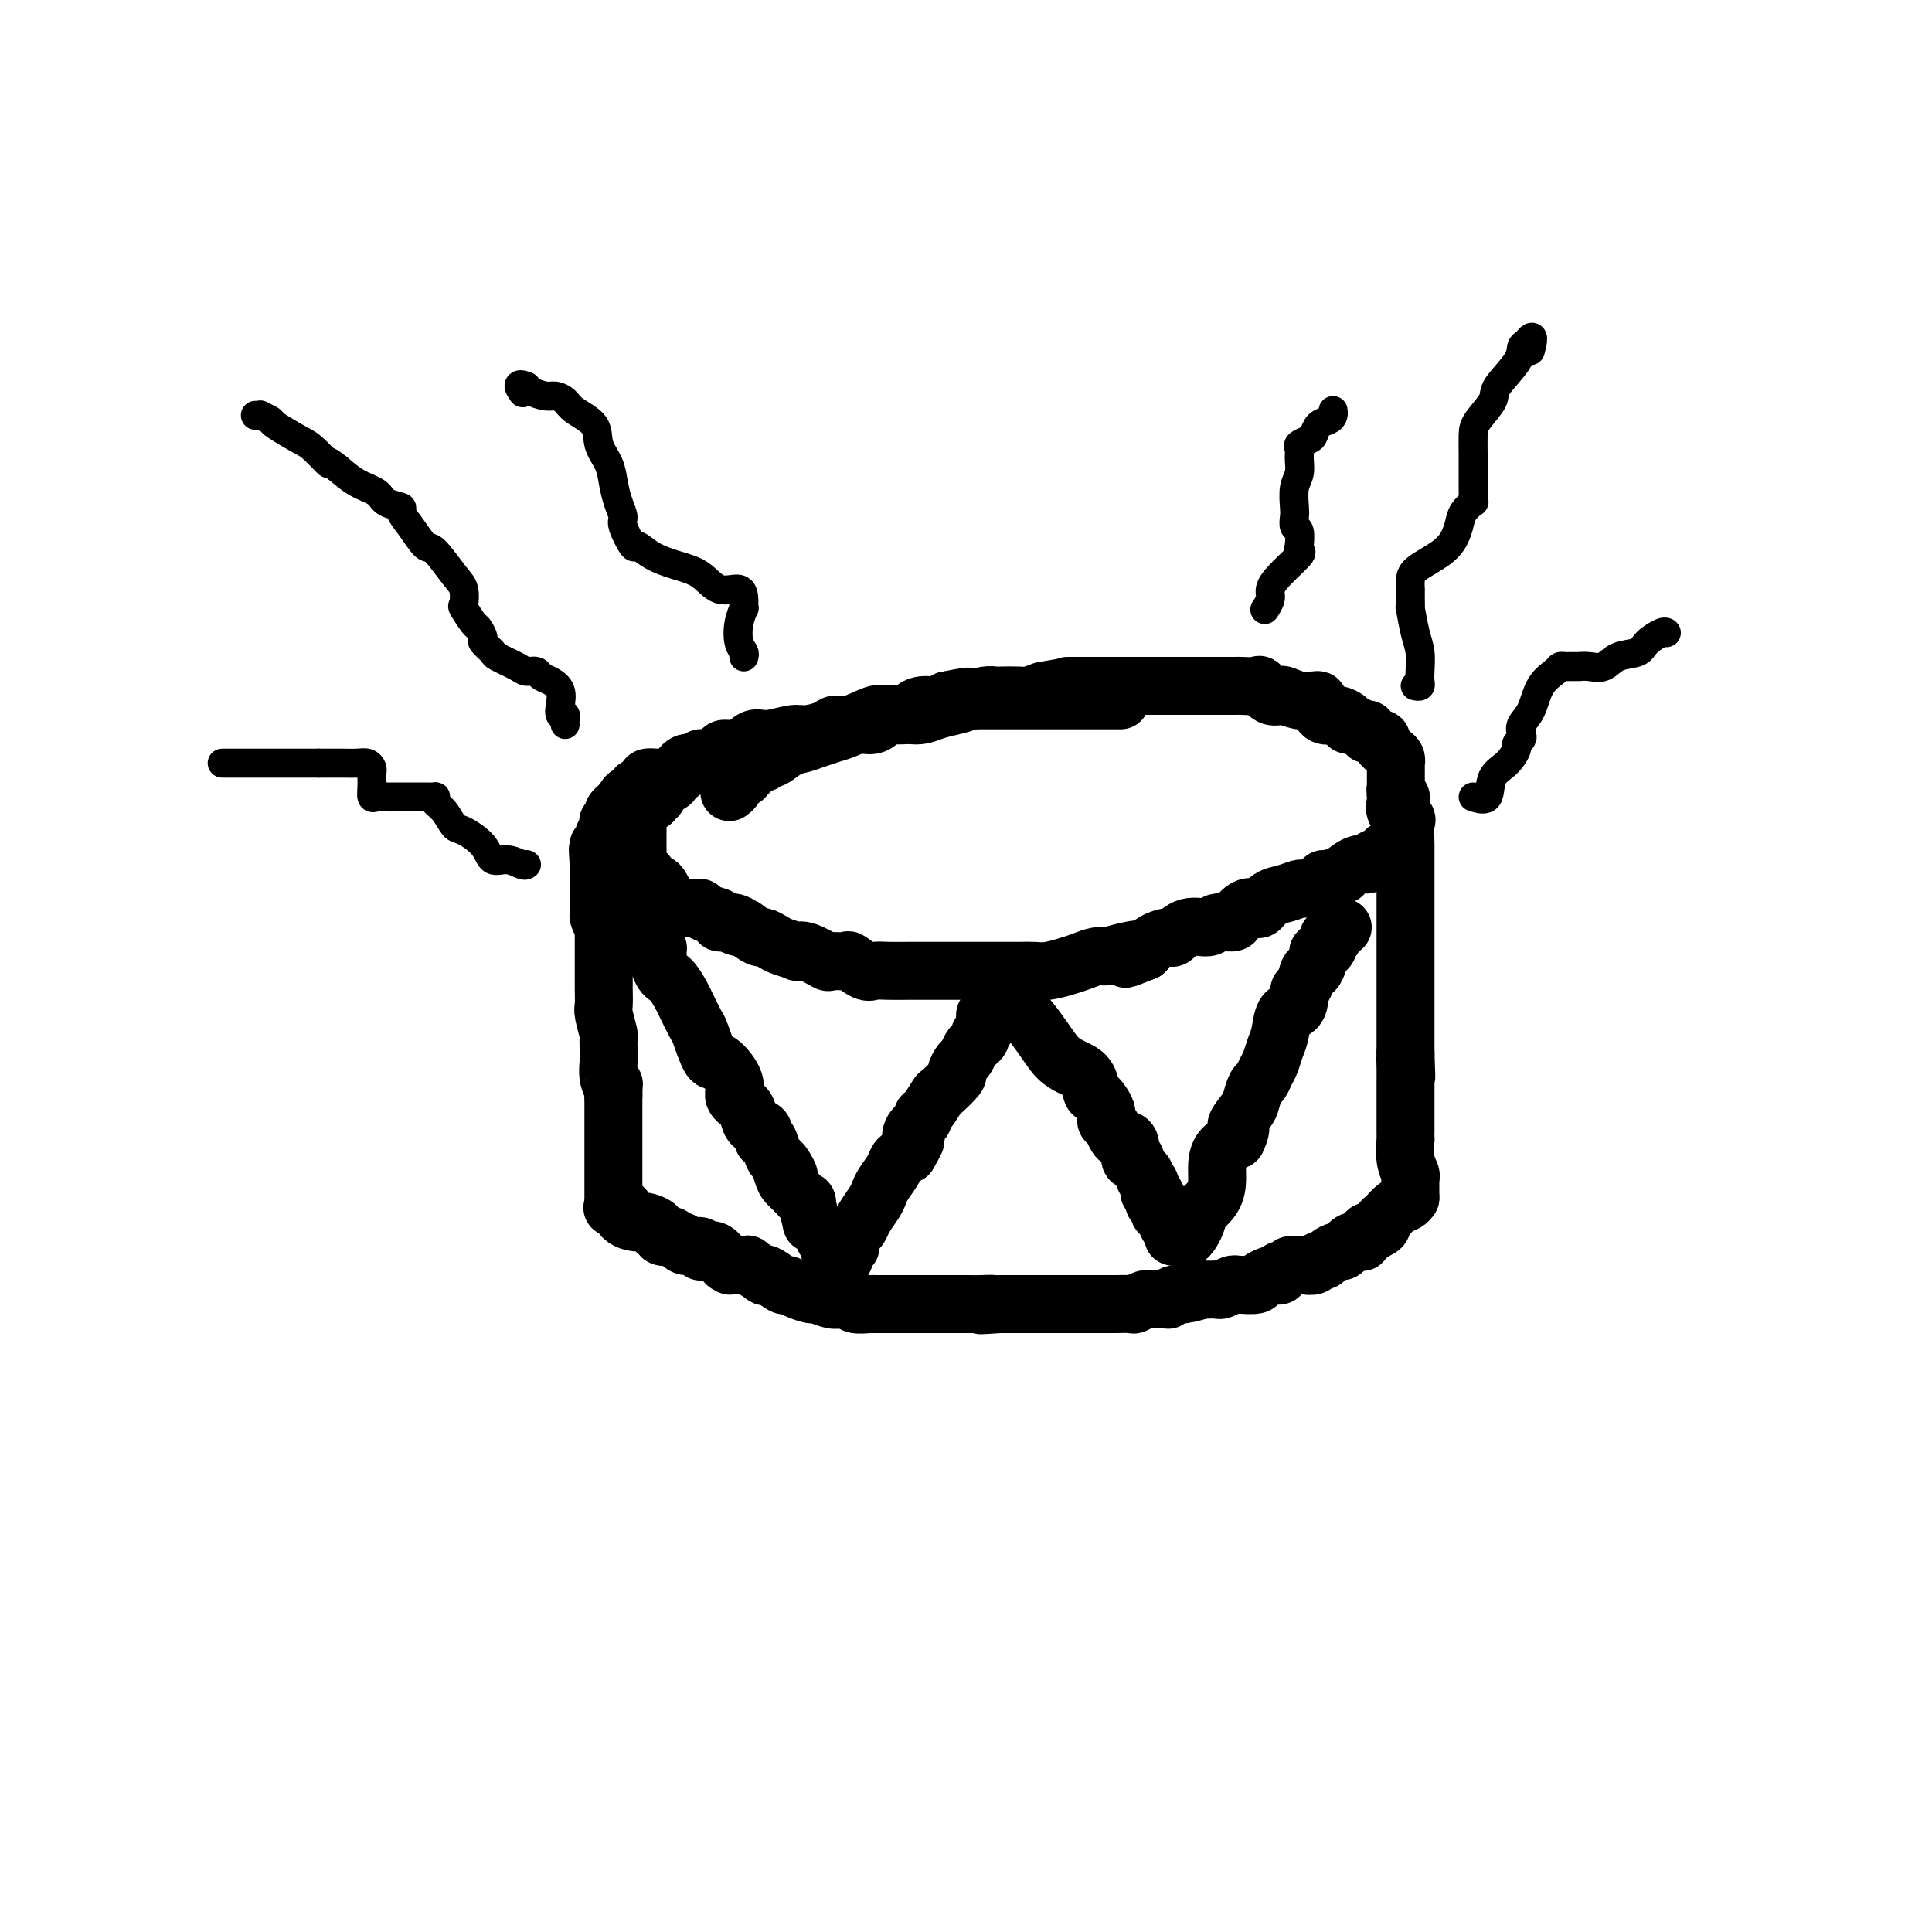 <svg viewBox='0 0 400 400' version='1.1' xmlns='http://www.w3.org/2000/svg' xmlns:xlink='http://www.w3.org/1999/xlink'><g fill='none' stroke='#000000' stroke-width='12' stroke-linecap='round' stroke-linejoin='round'><path d='M151,164c0.445,-0.339 0.889,-0.679 1,-1c0.111,-0.321 -0.112,-0.624 0,-1c0.112,-0.376 0.559,-0.827 1,-1c0.441,-0.173 0.878,-0.070 1,0c0.122,0.070 -0.069,0.105 0,0c0.069,-0.105 0.398,-0.352 1,-1c0.602,-0.648 1.477,-1.697 2,-2c0.523,-0.303 0.696,0.140 1,0c0.304,-0.140 0.741,-0.863 1,-1c0.259,-0.137 0.340,0.313 1,0c0.660,-0.313 1.897,-1.390 3,-2c1.103,-0.610 2.070,-0.755 3,-1c0.930,-0.245 1.824,-0.592 3,-1c1.176,-0.408 2.636,-0.878 3,-1c0.364,-0.122 -0.368,0.103 0,0c0.368,-0.103 1.834,-0.536 3,-1c1.166,-0.464 2.031,-0.961 3,-1c0.969,-0.039 2.043,0.379 3,0c0.957,-0.379 1.796,-1.555 3,-2c1.204,-0.445 2.773,-0.161 4,0c1.227,0.161 2.114,0.197 3,0c0.886,-0.197 1.772,-0.627 3,-1c1.228,-0.373 2.798,-0.688 4,-1c1.202,-0.312 2.034,-0.620 3,-1c0.966,-0.380 2.064,-0.833 3,-1c0.936,-0.167 1.709,-0.047 2,0c0.291,0.047 0.099,0.023 1,0c0.901,-0.023 2.897,-0.045 4,0c1.103,0.045 1.315,0.156 2,0c0.685,-0.156 1.842,-0.578 3,-1'/><path d='M216,143c6.078,-1.000 5.272,-1.000 5,-1c-0.272,-0.000 -0.011,-0.000 1,0c1.011,0.000 2.771,0.000 4,0c1.229,-0.000 1.927,-0.000 3,0c1.073,0.000 2.521,0.000 4,0c1.479,-0.000 2.988,-0.000 4,0c1.012,0.000 1.526,0.000 2,0c0.474,-0.000 0.909,-0.000 2,0c1.091,0.000 2.839,0.000 4,0c1.161,-0.000 1.734,-0.000 2,0c0.266,0.000 0.226,0.001 1,0c0.774,-0.001 2.364,-0.002 4,0c1.636,0.002 3.320,0.008 4,0c0.680,-0.008 0.357,-0.030 1,0c0.643,0.030 2.251,0.112 3,0c0.749,-0.112 0.640,-0.419 1,0c0.360,0.419 1.189,1.562 2,2c0.811,0.438 1.605,0.169 2,0c0.395,-0.169 0.393,-0.240 1,0c0.607,0.240 1.825,0.790 3,1c1.175,0.210 2.309,0.081 3,0c0.691,-0.081 0.941,-0.112 1,0c0.059,0.112 -0.074,0.369 0,1c0.074,0.631 0.353,1.636 1,2c0.647,0.364 1.661,0.087 2,0c0.339,-0.087 0.002,0.015 0,0c-0.002,-0.015 0.329,-0.148 1,0c0.671,0.148 1.681,0.578 2,1c0.319,0.422 -0.052,0.835 0,1c0.052,0.165 0.526,0.083 1,0'/><path d='M280,150c3.787,1.399 3.253,0.896 3,1c-0.253,0.104 -0.227,0.815 0,1c0.227,0.185 0.653,-0.157 1,0c0.347,0.157 0.614,0.812 1,1c0.386,0.188 0.891,-0.090 1,0c0.109,0.090 -0.177,0.549 0,1c0.177,0.451 0.818,0.896 1,1c0.182,0.104 -0.095,-0.131 0,0c0.095,0.131 0.561,0.630 1,1c0.439,0.370 0.850,0.611 1,1c0.150,0.389 0.040,0.927 0,1c-0.040,0.073 -0.011,-0.317 0,0c0.011,0.317 0.003,1.342 0,2c-0.003,0.658 -0.002,0.950 0,1c0.002,0.050 0.004,-0.142 0,0c-0.004,0.142 -0.015,0.616 0,1c0.015,0.384 0.057,0.676 0,1c-0.057,0.324 -0.211,0.678 0,1c0.211,0.322 0.789,0.611 1,1c0.211,0.389 0.057,0.878 0,1c-0.057,0.122 -0.015,-0.121 0,0c0.015,0.121 0.004,0.607 0,1c-0.004,0.393 -0.001,0.693 0,1c0.001,0.307 0.000,0.621 0,1c-0.000,0.379 -0.000,0.823 0,1c0.000,0.177 0.000,0.089 0,0'/><path d='M290,170c0.160,2.184 0.059,1.145 0,1c-0.059,-0.145 -0.075,0.605 0,1c0.075,0.395 0.243,0.435 0,1c-0.243,0.565 -0.895,1.657 -1,2c-0.105,0.343 0.337,-0.061 0,0c-0.337,0.061 -1.454,0.589 -2,1c-0.546,0.411 -0.523,0.706 -1,1c-0.477,0.294 -1.456,0.585 -2,1c-0.544,0.415 -0.654,0.952 -1,1c-0.346,0.048 -0.930,-0.394 -2,0c-1.070,0.394 -2.627,1.625 -3,2c-0.373,0.375 0.439,-0.106 0,0c-0.439,0.106 -2.129,0.798 -3,1c-0.871,0.202 -0.922,-0.086 -1,0c-0.078,0.086 -0.184,0.547 -1,1c-0.816,0.453 -2.341,0.899 -3,1c-0.659,0.101 -0.452,-0.144 -1,0c-0.548,0.144 -1.851,0.678 -3,1c-1.149,0.322 -2.143,0.432 -3,1c-0.857,0.568 -1.575,1.592 -2,2c-0.425,0.408 -0.555,0.199 -1,0c-0.445,-0.199 -1.206,-0.389 -2,0c-0.794,0.389 -1.622,1.356 -2,2c-0.378,0.644 -0.305,0.965 -1,1c-0.695,0.035 -2.159,-0.216 -3,0c-0.841,0.216 -1.058,0.897 -2,1c-0.942,0.103 -2.609,-0.373 -4,0c-1.391,0.373 -2.507,1.595 -3,2c-0.493,0.405 -0.364,-0.006 -1,0c-0.636,0.006 -2.039,0.430 -3,1c-0.961,0.570 -1.481,1.285 -2,2'/><path d='M237,197c-7.375,2.957 -2.311,0.848 -1,0c1.311,-0.848 -1.131,-0.435 -3,0c-1.869,0.435 -3.165,0.891 -4,1c-0.835,0.109 -1.210,-0.128 -2,0c-0.790,0.128 -1.995,0.623 -3,1c-1.005,0.377 -1.808,0.637 -3,1c-1.192,0.363 -2.771,0.829 -4,1c-1.229,0.171 -2.106,0.046 -3,0c-0.894,-0.046 -1.803,-0.012 -3,0c-1.197,0.012 -2.680,0.003 -4,0c-1.320,-0.003 -2.477,-0.001 -4,0c-1.523,0.001 -3.414,0.000 -5,0c-1.586,-0.000 -2.868,0.000 -4,0c-1.132,-0.000 -2.113,-0.001 -3,0c-0.887,0.001 -1.678,0.002 -2,0c-0.322,-0.002 -0.174,-0.008 -1,0c-0.826,0.008 -2.625,0.030 -4,0c-1.375,-0.030 -2.327,-0.114 -3,0c-0.673,0.114 -1.067,0.425 -2,0c-0.933,-0.425 -2.407,-1.585 -3,-2c-0.593,-0.415 -0.307,-0.083 -1,0c-0.693,0.083 -2.365,-0.082 -3,0c-0.635,0.082 -0.232,0.411 -1,0c-0.768,-0.411 -2.705,-1.563 -4,-2c-1.295,-0.437 -1.948,-0.160 -2,0c-0.052,0.160 0.496,0.202 0,0c-0.496,-0.202 -2.036,-0.648 -3,-1c-0.964,-0.352 -1.351,-0.610 -2,-1c-0.649,-0.390 -1.559,-0.913 -2,-1c-0.441,-0.087 -0.412,0.261 -1,0c-0.588,-0.261 -1.794,-1.130 -3,-2'/><path d='M154,192c-4.395,-1.328 -1.882,-0.148 -1,0c0.882,0.148 0.132,-0.735 -1,-1c-1.132,-0.265 -2.645,0.086 -3,0c-0.355,-0.086 0.450,-0.611 0,-1c-0.450,-0.389 -2.154,-0.641 -3,-1c-0.846,-0.359 -0.832,-0.824 -1,-1c-0.168,-0.176 -0.517,-0.062 -1,0c-0.483,0.062 -1.099,0.071 -2,0c-0.901,-0.071 -2.087,-0.223 -3,-1c-0.913,-0.777 -1.554,-2.179 -2,-3c-0.446,-0.821 -0.698,-1.060 -1,-1c-0.302,0.060 -0.655,0.418 -1,0c-0.345,-0.418 -0.681,-1.614 -1,-2c-0.319,-0.386 -0.621,0.036 -1,0c-0.379,-0.036 -0.833,-0.530 -1,-1c-0.167,-0.470 -0.045,-0.917 0,-1c0.045,-0.083 0.012,0.198 0,0c-0.012,-0.198 -0.003,-0.875 0,-1c0.003,-0.125 0.001,0.300 0,0c-0.001,-0.300 -0.000,-1.327 0,-2c0.000,-0.673 -0.000,-0.994 0,-1c0.000,-0.006 0.000,0.301 0,0c-0.000,-0.301 -0.002,-1.211 0,-2c0.002,-0.789 0.007,-1.459 0,-2c-0.007,-0.541 -0.027,-0.954 0,-1c0.027,-0.046 0.100,0.276 0,0c-0.100,-0.276 -0.373,-1.151 0,-2c0.373,-0.849 1.392,-1.671 2,-2c0.608,-0.329 0.804,-0.164 1,0'/><path d='M135,166c0.698,-2.190 0.944,-1.165 1,-1c0.056,0.165 -0.078,-0.529 0,-1c0.078,-0.471 0.368,-0.718 1,-1c0.632,-0.282 1.604,-0.600 2,-1c0.396,-0.400 0.214,-0.881 0,-1c-0.214,-0.119 -0.461,0.126 0,0c0.461,-0.126 1.629,-0.622 2,-1c0.371,-0.378 -0.054,-0.636 0,-1c0.054,-0.364 0.587,-0.834 1,-1c0.413,-0.166 0.705,-0.030 1,0c0.295,0.030 0.594,-0.047 1,0c0.406,0.047 0.919,0.219 1,0c0.081,-0.219 -0.271,-0.827 0,-1c0.271,-0.173 1.164,0.089 2,0c0.836,-0.089 1.614,-0.531 2,-1c0.386,-0.469 0.379,-0.967 1,-1c0.621,-0.033 1.869,0.398 3,0c1.131,-0.398 2.145,-1.626 3,-2c0.855,-0.374 1.552,0.106 3,0c1.448,-0.106 3.649,-0.797 5,-1c1.351,-0.203 1.853,0.082 3,0c1.147,-0.082 2.938,-0.530 4,-1c1.062,-0.470 1.395,-0.962 2,-1c0.605,-0.038 1.481,0.380 3,0c1.519,-0.380 3.680,-1.556 5,-2c1.320,-0.444 1.799,-0.157 3,0c1.201,0.157 3.123,0.183 4,0c0.877,-0.183 0.709,-0.575 1,-1c0.291,-0.425 1.040,-0.884 2,-1c0.960,-0.116 2.131,0.110 3,0c0.869,-0.110 1.434,-0.555 2,-1'/><path d='M196,145c7.610,-1.547 3.634,-0.415 2,0c-1.634,0.415 -0.925,0.111 0,0c0.925,-0.111 2.067,-0.030 3,0c0.933,0.030 1.656,0.008 2,0c0.344,-0.008 0.309,-0.002 1,0c0.691,0.002 2.108,0.001 3,0c0.892,-0.001 1.258,-0.000 2,0c0.742,0.000 1.858,0.000 2,0c0.142,-0.000 -0.692,-0.000 0,0c0.692,0.000 2.909,0.000 4,0c1.091,-0.000 1.056,-0.000 2,0c0.944,0.000 2.869,0.000 4,0c1.131,-0.000 1.469,-0.000 2,0c0.531,0.000 1.256,0.000 2,0c0.744,-0.000 1.509,-0.000 2,0c0.491,0.000 0.710,0.000 1,0c0.290,-0.000 0.652,-0.000 1,0c0.348,0.000 0.681,0.000 1,0c0.319,-0.000 0.624,-0.000 1,0c0.376,0.000 0.822,0.000 1,0c0.178,-0.000 0.089,-0.000 0,0'/><path d='M289,165c-0.016,-0.072 -0.033,-0.143 0,0c0.033,0.143 0.114,0.502 0,1c-0.114,0.498 -0.423,1.136 0,2c0.423,0.864 1.577,1.955 2,2c0.423,0.045 0.113,-0.956 0,0c-0.113,0.956 -0.030,3.870 0,5c0.030,1.130 0.008,0.477 0,1c-0.008,0.523 -0.002,2.223 0,3c0.002,0.777 0.001,0.632 0,1c-0.001,0.368 -0.000,1.249 0,2c0.000,0.751 0.000,1.371 0,2c-0.000,0.629 -0.000,1.267 0,2c0.000,0.733 0.000,1.561 0,2c-0.000,0.439 -0.000,0.490 0,1c0.000,0.510 0.000,1.481 0,2c-0.000,0.519 -0.000,0.586 0,1c0.000,0.414 0.000,1.175 0,2c-0.000,0.825 -0.000,1.715 0,3c0.000,1.285 0.000,2.967 0,4c-0.000,1.033 -0.000,1.418 0,2c0.000,0.582 0.000,1.362 0,2c-0.000,0.638 -0.000,1.135 0,2c0.000,0.865 0.000,2.098 0,3c-0.000,0.902 -0.000,1.474 0,2c0.000,0.526 0.000,1.008 0,2c-0.000,0.992 -0.000,2.496 0,4'/><path d='M291,218c0.309,8.628 0.083,3.698 0,2c-0.083,-1.698 -0.022,-0.162 0,1c0.022,1.162 0.006,1.951 0,3c-0.006,1.049 -0.002,2.357 0,3c0.002,0.643 0.000,0.621 0,1c-0.000,0.379 -0.000,1.161 0,2c0.000,0.839 -0.000,1.736 0,2c0.000,0.264 0.000,-0.104 0,0c-0.000,0.104 -0.001,0.681 0,1c0.001,0.319 0.004,0.379 0,1c-0.004,0.621 -0.015,1.801 0,2c0.015,0.199 0.057,-0.585 0,0c-0.057,0.585 -0.211,2.539 0,4c0.211,1.461 0.789,2.429 1,3c0.211,0.571 0.057,0.744 0,1c-0.057,0.256 -0.015,0.594 0,1c0.015,0.406 0.004,0.879 0,1c-0.004,0.121 -0.001,-0.112 0,0c0.001,0.112 0.000,0.569 0,1c-0.000,0.431 -0.000,0.838 0,1c0.000,0.162 0.000,0.081 0,0'/><path d='M292,248c-0.248,0.364 -0.495,0.727 -1,1c-0.505,0.273 -1.266,0.455 -2,1c-0.734,0.545 -1.440,1.452 -2,2c-0.560,0.548 -0.973,0.738 -1,1c-0.027,0.262 0.333,0.596 0,1c-0.333,0.404 -1.359,0.878 -2,1c-0.641,0.122 -0.897,-0.108 -1,0c-0.103,0.108 -0.051,0.554 0,1'/><path d='M283,256c-1.515,1.482 -0.801,1.186 -1,1c-0.199,-0.186 -1.309,-0.261 -2,0c-0.691,0.261 -0.962,0.857 -1,1c-0.038,0.143 0.159,-0.168 0,0c-0.159,0.168 -0.673,0.815 -1,1c-0.327,0.185 -0.468,-0.090 -1,0c-0.532,0.090 -1.455,0.546 -2,1c-0.545,0.454 -0.710,0.906 -1,1c-0.290,0.094 -0.704,-0.171 -1,0c-0.296,0.171 -0.475,0.778 -1,1c-0.525,0.222 -1.398,0.058 -2,0c-0.602,-0.058 -0.935,-0.012 -1,0c-0.065,0.012 0.136,-0.012 0,0c-0.136,0.012 -0.610,0.059 -1,0c-0.390,-0.059 -0.696,-0.226 -1,0c-0.304,0.226 -0.605,0.844 -1,1c-0.395,0.156 -0.884,-0.152 -1,0c-0.116,0.152 0.140,0.762 0,1c-0.140,0.238 -0.675,0.102 -1,0c-0.325,-0.102 -0.441,-0.171 -1,0c-0.559,0.171 -1.561,0.582 -2,1c-0.439,0.418 -0.316,0.843 -1,1c-0.684,0.157 -2.176,0.046 -3,0c-0.824,-0.046 -0.980,-0.026 -1,0c-0.020,0.026 0.097,0.060 0,0c-0.097,-0.060 -0.407,-0.212 -1,0c-0.593,0.212 -1.468,0.789 -2,1c-0.532,0.211 -0.720,0.057 -1,0c-0.280,-0.057 -0.652,-0.015 -1,0c-0.348,0.015 -0.671,0.004 -1,0c-0.329,-0.004 -0.665,-0.002 -1,0'/><path d='M249,267c-5.738,1.719 -3.082,0.517 -2,0c1.082,-0.517 0.591,-0.349 0,0c-0.591,0.349 -1.280,0.878 -2,1c-0.720,0.122 -1.471,-0.163 -2,0c-0.529,0.163 -0.837,0.775 -1,1c-0.163,0.225 -0.180,0.064 -1,0c-0.820,-0.064 -2.441,-0.031 -3,0c-0.559,0.031 -0.054,0.061 0,0c0.054,-0.061 -0.341,-0.212 -1,0c-0.659,0.212 -1.580,0.789 -2,1c-0.420,0.211 -0.339,0.057 -1,0c-0.661,-0.057 -2.063,-0.015 -3,0c-0.937,0.015 -1.408,0.004 -2,0c-0.592,-0.004 -1.306,-0.001 -2,0c-0.694,0.001 -1.370,0.000 -2,0c-0.630,-0.000 -1.216,-0.000 -2,0c-0.784,0.000 -1.768,0.000 -2,0c-0.232,-0.000 0.287,-0.000 0,0c-0.287,0.000 -1.382,0.000 -2,0c-0.618,-0.000 -0.761,-0.000 -1,0c-0.239,0.000 -0.574,0.000 -1,0c-0.426,-0.000 -0.943,-0.000 -1,0c-0.057,0.000 0.347,0.000 0,0c-0.347,-0.000 -1.444,-0.000 -2,0c-0.556,0.000 -0.572,0.000 -1,0c-0.428,-0.000 -1.269,-0.000 -2,0c-0.731,0.000 -1.352,0.000 -2,0c-0.648,-0.000 -1.324,-0.000 -2,0'/><path d='M207,270c-6.853,0.464 -2.987,0.124 -2,0c0.987,-0.124 -0.906,-0.033 -2,0c-1.094,0.033 -1.391,0.009 -2,0c-0.609,-0.009 -1.531,-0.002 -2,0c-0.469,0.002 -0.486,0.001 -1,0c-0.514,-0.001 -1.527,-0.000 -3,0c-1.473,0.000 -3.408,0.000 -4,0c-0.592,-0.000 0.158,-0.000 0,0c-0.158,0.000 -1.225,0.000 -2,0c-0.775,-0.000 -1.259,-0.000 -2,0c-0.741,0.000 -1.739,0.000 -2,0c-0.261,-0.000 0.216,-0.000 0,0c-0.216,0.000 -1.126,0.001 -2,0c-0.874,-0.001 -1.711,-0.004 -2,0c-0.289,0.004 -0.031,0.015 0,0c0.031,-0.015 -0.164,-0.055 -1,0c-0.836,0.055 -2.312,0.207 -3,0c-0.688,-0.207 -0.588,-0.773 -1,-1c-0.412,-0.227 -1.335,-0.116 -2,0c-0.665,0.116 -1.071,0.237 -2,0c-0.929,-0.237 -2.379,-0.832 -3,-1c-0.621,-0.168 -0.411,0.091 -1,0c-0.589,-0.091 -1.977,-0.533 -3,-1c-1.023,-0.467 -1.683,-0.960 -2,-1c-0.317,-0.040 -0.293,0.374 -1,0c-0.707,-0.374 -2.146,-1.536 -3,-2c-0.854,-0.464 -1.124,-0.229 -1,0c0.124,0.229 0.641,0.453 0,0c-0.641,-0.453 -2.442,-1.584 -3,-2c-0.558,-0.416 0.126,-0.119 0,0c-0.126,0.119 -1.063,0.059 -2,0'/><path d='M153,262c-4.130,-1.209 -2.456,-0.232 -2,0c0.456,0.232 -0.306,-0.282 -1,-1c-0.694,-0.718 -1.321,-1.641 -2,-2c-0.679,-0.359 -1.412,-0.153 -2,0c-0.588,0.153 -1.031,0.252 -1,0c0.031,-0.252 0.536,-0.856 0,-1c-0.536,-0.144 -2.113,0.171 -3,0c-0.887,-0.171 -1.083,-0.829 -1,-1c0.083,-0.171 0.444,0.146 0,0c-0.444,-0.146 -1.692,-0.756 -2,-1c-0.308,-0.244 0.326,-0.121 0,0c-0.326,0.121 -1.611,0.239 -2,0c-0.389,-0.239 0.118,-0.835 0,-1c-0.118,-0.165 -0.860,0.100 -1,0c-0.140,-0.100 0.323,-0.566 0,-1c-0.323,-0.434 -1.432,-0.837 -2,-1c-0.568,-0.163 -0.595,-0.086 -1,0c-0.405,0.086 -1.188,0.181 -2,0c-0.812,-0.181 -1.654,-0.637 -2,-1c-0.346,-0.363 -0.196,-0.633 0,-1c0.196,-0.367 0.437,-0.829 0,-1c-0.437,-0.171 -1.554,-0.049 -2,0c-0.446,0.049 -0.223,0.024 0,0'/><path d='M127,250c0.000,-0.479 0.000,-0.958 0,-1c0.000,-0.042 -0.000,0.353 0,0c0.000,-0.353 0.000,-1.455 0,-2c-0.000,-0.545 0.000,-0.531 0,-1c0.000,-0.469 -0.000,-1.419 0,-2c0.000,-0.581 0.000,-0.793 0,-1c-0.000,-0.207 0.000,-0.407 0,-1c0.000,-0.593 -0.000,-1.577 0,-2c0.000,-0.423 0.000,-0.283 0,-1c-0.000,-0.717 0.000,-2.290 0,-3c0.000,-0.710 0.000,-0.556 0,-1c0.000,-0.444 -0.000,-1.485 0,-2c0.000,-0.515 0.000,-0.503 0,-1c0.000,-0.497 -0.000,-1.504 0,-2c0.000,-0.496 0.000,-0.480 0,-1c0.000,-0.520 -0.000,-1.577 0,-2c0.000,-0.423 0.000,-0.211 0,0'/><path d='M127,227c0.061,-3.936 0.212,-2.276 0,-2c-0.212,0.276 -0.789,-0.834 -1,-2c-0.211,-1.166 -0.055,-2.390 0,-3c0.055,-0.610 0.011,-0.608 0,-1c-0.011,-0.392 0.011,-1.178 0,-2c-0.011,-0.822 -0.056,-1.682 0,-2c0.056,-0.318 0.211,-0.096 0,-1c-0.211,-0.904 -0.789,-2.933 -1,-4c-0.211,-1.067 -0.057,-1.170 0,-2c0.057,-0.830 0.015,-2.386 0,-3c-0.015,-0.614 -0.004,-0.287 0,-1c0.004,-0.713 0.001,-2.466 0,-3c-0.001,-0.534 -0.000,0.153 0,0c0.000,-0.153 -0.000,-1.145 0,-2c0.000,-0.855 0.001,-1.572 0,-2c-0.001,-0.428 -0.004,-0.566 0,-1c0.004,-0.434 0.015,-1.163 0,-2c-0.015,-0.837 -0.057,-1.783 0,-2c0.057,-0.217 0.211,0.294 0,0c-0.211,-0.294 -0.789,-1.391 -1,-2c-0.211,-0.609 -0.057,-0.728 0,-1c0.057,-0.272 0.015,-0.698 0,-1c-0.015,-0.302 -0.004,-0.480 0,-1c0.004,-0.520 0.001,-1.382 0,-2c-0.001,-0.618 -0.000,-0.992 0,-1c0.000,-0.008 0.000,0.348 0,0c-0.000,-0.348 -0.000,-1.401 0,-2c0.000,-0.599 0.000,-0.742 0,-1c-0.000,-0.258 -0.000,-0.629 0,-1'/><path d='M124,180c-0.464,-7.516 -0.124,-2.805 0,-1c0.124,1.805 0.033,0.704 0,0c-0.033,-0.704 -0.009,-1.012 0,-1c0.009,0.012 0.001,0.344 0,0c-0.001,-0.344 0.004,-1.363 0,-2c-0.004,-0.637 -0.016,-0.892 0,-1c0.016,-0.108 0.061,-0.071 0,0c-0.061,0.071 -0.226,0.174 0,0c0.226,-0.174 0.844,-0.625 1,-1c0.156,-0.375 -0.151,-0.674 0,-1c0.151,-0.326 0.759,-0.679 1,-1c0.241,-0.321 0.117,-0.611 0,-1c-0.117,-0.389 -0.225,-0.878 0,-1c0.225,-0.122 0.782,0.121 1,0c0.218,-0.121 0.097,-0.607 0,-1c-0.097,-0.393 -0.170,-0.693 0,-1c0.170,-0.307 0.584,-0.621 1,-1c0.416,-0.379 0.833,-0.823 1,-1c0.167,-0.177 0.083,-0.089 0,0'/><path d='M129,166c1.168,-2.349 1.589,-1.221 2,-1c0.411,0.221 0.812,-0.466 1,-1c0.188,-0.534 0.163,-0.913 0,-1c-0.163,-0.087 -0.464,0.120 0,0c0.464,-0.120 1.693,-0.568 2,-1c0.307,-0.432 -0.307,-0.848 0,-1c0.307,-0.152 1.535,-0.041 2,0c0.465,0.041 0.167,0.011 0,0c-0.167,-0.011 -0.202,-0.003 0,0c0.202,0.003 0.642,0.001 1,0c0.358,-0.001 0.635,-0.000 1,0c0.365,0.000 0.819,0.000 1,0c0.181,-0.000 0.091,-0.000 0,0'/><path d='M131,184c0.031,0.223 0.061,0.445 0,1c-0.061,0.555 -0.215,1.442 0,2c0.215,0.558 0.799,0.787 1,1c0.201,0.213 0.018,0.411 0,1c-0.018,0.589 0.130,1.570 1,3c0.870,1.430 2.461,3.307 3,4c0.539,0.693 0.027,0.200 0,1c-0.027,0.800 0.430,2.894 1,4c0.570,1.106 1.251,1.223 2,2c0.749,0.777 1.566,2.213 2,3c0.434,0.787 0.485,0.926 1,2c0.515,1.074 1.495,3.085 2,4c0.505,0.915 0.536,0.734 1,2c0.464,1.266 1.360,3.977 2,5c0.640,1.023 1.022,0.357 2,1c0.978,0.643 2.551,2.596 3,4c0.449,1.404 -0.226,2.258 0,3c0.226,0.742 1.352,1.370 2,2c0.648,0.630 0.818,1.262 1,2c0.182,0.738 0.378,1.581 1,2c0.622,0.419 1.672,0.413 2,1c0.328,0.587 -0.067,1.765 0,2c0.067,0.235 0.595,-0.475 1,0c0.405,0.475 0.687,2.136 1,3c0.313,0.864 0.656,0.932 1,1'/><path d='M161,240c3.951,6.166 1.829,2.083 1,1c-0.829,-1.083 -0.364,0.836 0,2c0.364,1.164 0.627,1.574 1,2c0.373,0.426 0.855,0.866 1,1c0.145,0.134 -0.048,-0.040 0,0c0.048,0.040 0.338,0.293 1,1c0.662,0.707 1.697,1.867 2,2c0.303,0.133 -0.126,-0.761 0,0c0.126,0.761 0.807,3.177 1,4c0.193,0.823 -0.102,0.053 0,0c0.102,-0.053 0.602,0.612 1,1c0.398,0.388 0.695,0.500 1,1c0.305,0.500 0.618,1.388 1,2c0.382,0.612 0.834,0.948 1,1c0.166,0.052 0.045,-0.178 0,0c-0.045,0.178 -0.013,0.765 0,1c0.013,0.235 0.006,0.117 0,0'/><path d='M172,259c1.657,3.122 0.299,1.427 0,1c-0.299,-0.427 0.460,0.415 1,1c0.540,0.585 0.862,0.914 1,1c0.138,0.086 0.093,-0.072 0,0c-0.093,0.072 -0.235,0.375 0,0c0.235,-0.375 0.847,-1.428 1,-2c0.153,-0.572 -0.152,-0.664 0,-1c0.152,-0.336 0.762,-0.916 1,-1c0.238,-0.084 0.104,0.326 0,0c-0.104,-0.326 -0.179,-1.389 0,-2c0.179,-0.611 0.611,-0.769 1,-1c0.389,-0.231 0.733,-0.536 1,-1c0.267,-0.464 0.457,-1.086 1,-2c0.543,-0.914 1.440,-2.118 2,-3c0.560,-0.882 0.783,-1.441 1,-2c0.217,-0.559 0.429,-1.119 1,-2c0.571,-0.881 1.500,-2.083 2,-3c0.500,-0.917 0.571,-1.548 1,-2c0.429,-0.452 1.214,-0.726 2,-1'/><path d='M188,239c2.425,-4.145 1.489,-3.006 1,-3c-0.489,0.006 -0.530,-1.120 0,-2c0.530,-0.880 1.631,-1.515 2,-2c0.369,-0.485 0.005,-0.820 0,-1c-0.005,-0.180 0.348,-0.204 1,-1c0.652,-0.796 1.603,-2.364 2,-3c0.397,-0.636 0.239,-0.340 1,-1c0.761,-0.660 2.442,-2.275 3,-3c0.558,-0.725 -0.005,-0.562 0,-1c0.005,-0.438 0.579,-1.479 1,-2c0.421,-0.521 0.687,-0.522 1,-1c0.313,-0.478 0.671,-1.434 1,-2c0.329,-0.566 0.628,-0.743 1,-1c0.372,-0.257 0.818,-0.594 1,-1c0.182,-0.406 0.102,-0.882 0,-1c-0.102,-0.118 -0.224,0.122 0,0c0.224,-0.122 0.795,-0.607 1,-1c0.205,-0.393 0.045,-0.693 0,-1c-0.045,-0.307 0.026,-0.621 0,-1c-0.026,-0.379 -0.148,-0.823 0,-1c0.148,-0.177 0.565,-0.089 1,0c0.435,0.089 0.886,0.178 1,0c0.114,-0.178 -0.110,-0.622 0,-1c0.110,-0.378 0.555,-0.689 1,-1'/><path d='M207,208c2.773,-4.758 0.206,-1.155 0,0c-0.206,1.155 1.950,-0.140 3,0c1.050,0.140 0.994,1.714 1,2c0.006,0.286 0.075,-0.718 1,0c0.925,0.718 2.706,3.156 4,5c1.294,1.844 2.100,3.094 3,4c0.900,0.906 1.895,1.468 3,2c1.105,0.532 2.320,1.036 3,2c0.680,0.964 0.826,2.390 1,3c0.174,0.610 0.375,0.405 1,1c0.625,0.595 1.673,1.992 2,3c0.327,1.008 -0.067,1.629 0,2c0.067,0.371 0.596,0.492 1,1c0.404,0.508 0.681,1.401 1,2c0.319,0.599 0.678,0.903 1,1c0.322,0.097 0.607,-0.014 1,0c0.393,0.014 0.892,0.154 1,1c0.108,0.846 -0.177,2.398 0,3c0.177,0.602 0.817,0.255 1,0c0.183,-0.255 -0.091,-0.418 0,0c0.091,0.418 0.546,1.417 1,2c0.454,0.583 0.906,0.749 1,1c0.094,0.251 -0.171,0.588 0,1c0.171,0.412 0.777,0.899 1,1c0.223,0.101 0.062,-0.183 0,0c-0.062,0.183 -0.027,0.832 0,1c0.027,0.168 0.046,-0.147 0,0c-0.046,0.147 -0.156,0.756 0,1c0.156,0.244 0.578,0.122 1,0'/><path d='M239,247c2.161,3.875 0.564,1.563 0,1c-0.564,-0.563 -0.096,0.621 0,1c0.096,0.379 -0.182,-0.049 0,0c0.182,0.049 0.823,0.574 1,1c0.177,0.426 -0.110,0.755 0,1c0.110,0.245 0.618,0.408 1,1c0.382,0.592 0.639,1.612 1,2c0.361,0.388 0.828,0.142 1,0c0.172,-0.142 0.050,-0.181 0,0c-0.050,0.181 -0.029,0.583 0,1c0.029,0.417 0.066,0.848 0,1c-0.066,0.152 -0.234,0.026 0,0c0.234,-0.026 0.869,0.048 1,0c0.131,-0.048 -0.242,-0.217 0,0c0.242,0.217 1.098,0.820 2,0c0.902,-0.820 1.849,-3.062 2,-4c0.151,-0.938 -0.494,-0.573 0,-1c0.494,-0.427 2.127,-1.648 3,-3c0.873,-1.352 0.987,-2.837 1,-4c0.013,-1.163 -0.073,-2.006 0,-3c0.073,-0.994 0.307,-2.141 1,-3c0.693,-0.859 1.847,-1.429 3,-2'/><path d='M256,236c1.748,-3.612 0.117,-2.640 0,-3c-0.117,-0.360 1.278,-2.050 2,-3c0.722,-0.950 0.771,-1.160 1,-2c0.229,-0.840 0.639,-2.311 1,-3c0.361,-0.689 0.674,-0.595 1,-1c0.326,-0.405 0.664,-1.310 1,-2c0.336,-0.690 0.671,-1.164 1,-2c0.329,-0.836 0.652,-2.033 1,-3c0.348,-0.967 0.719,-1.702 1,-3c0.281,-1.298 0.470,-3.157 1,-4c0.530,-0.843 1.399,-0.668 2,-1c0.601,-0.332 0.934,-1.169 1,-2c0.066,-0.831 -0.136,-1.655 0,-2c0.136,-0.345 0.611,-0.211 1,-1c0.389,-0.789 0.692,-2.502 1,-3c0.308,-0.498 0.623,0.220 1,0c0.377,-0.220 0.818,-1.379 1,-2c0.182,-0.621 0.105,-0.704 0,-1c-0.105,-0.296 -0.240,-0.805 0,-1c0.240,-0.195 0.853,-0.077 1,0c0.147,0.077 -0.172,0.114 0,0c0.172,-0.114 0.833,-0.378 1,-1c0.167,-0.622 -0.162,-1.603 0,-2c0.162,-0.397 0.814,-0.211 1,0c0.186,0.211 -0.094,0.448 0,0c0.094,-0.448 0.564,-1.582 1,-2c0.436,-0.418 0.839,-0.119 1,0c0.161,0.119 0.081,0.060 0,0'/></g>
<g fill='none' stroke='#000000' stroke-width='6' stroke-linecap='round' stroke-linejoin='round'><path d='M262,126c-0.121,0.182 -0.242,0.364 0,0c0.242,-0.364 0.846,-1.273 1,-2c0.154,-0.727 -0.141,-1.270 0,-2c0.141,-0.730 0.717,-1.646 2,-3c1.283,-1.354 3.272,-3.144 4,-4c0.728,-0.856 0.196,-0.776 0,-1c-0.196,-0.224 -0.056,-0.752 0,-1c0.056,-0.248 0.029,-0.217 0,0c-0.029,0.217 -0.060,0.618 0,0c0.060,-0.618 0.211,-2.255 0,-3c-0.211,-0.745 -0.785,-0.597 -1,-1c-0.215,-0.403 -0.072,-1.357 0,-2c0.072,-0.643 0.072,-0.974 0,-2c-0.072,-1.026 -0.217,-2.747 0,-4c0.217,-1.253 0.797,-2.038 1,-3c0.203,-0.962 0.029,-2.102 0,-3c-0.029,-0.898 0.085,-1.554 0,-2c-0.085,-0.446 -0.370,-0.683 0,-1c0.370,-0.317 1.395,-0.715 2,-1c0.605,-0.285 0.789,-0.458 1,-1c0.211,-0.542 0.449,-1.452 1,-2c0.551,-0.548 1.416,-0.735 2,-1c0.584,-0.265 0.888,-0.610 1,-1c0.112,-0.390 0.032,-0.826 0,-1c-0.032,-0.174 -0.016,-0.087 0,0'/><path d='M293,142c0.421,0.079 0.842,0.159 1,0c0.158,-0.159 0.053,-0.555 0,-1c-0.053,-0.445 -0.053,-0.937 0,-2c0.053,-1.063 0.158,-2.697 0,-4c-0.158,-1.303 -0.578,-2.276 -1,-4c-0.422,-1.724 -0.845,-4.197 -1,-5c-0.155,-0.803 -0.042,0.066 0,0c0.042,-0.066 0.013,-1.067 0,-2c-0.013,-0.933 -0.010,-1.796 0,-2c0.010,-0.204 0.026,0.253 0,0c-0.026,-0.253 -0.095,-1.215 0,-2c0.095,-0.785 0.353,-1.393 1,-2c0.647,-0.607 1.684,-1.214 3,-2c1.316,-0.786 2.913,-1.751 4,-3c1.087,-1.249 1.664,-2.781 2,-4c0.336,-1.219 0.430,-2.123 1,-3c0.570,-0.877 1.617,-1.727 2,-2c0.383,-0.273 0.103,0.030 0,0c-0.103,-0.030 -0.028,-0.392 0,-1c0.028,-0.608 0.007,-1.463 0,-2c-0.007,-0.537 -0.002,-0.756 0,-1c0.002,-0.244 0.001,-0.514 0,-1c-0.001,-0.486 -0.003,-1.187 0,-2c0.003,-0.813 0.011,-1.738 0,-3c-0.011,-1.262 -0.041,-2.862 0,-4c0.041,-1.138 0.154,-1.814 1,-3c0.846,-1.186 2.426,-2.881 3,-4c0.574,-1.119 0.144,-1.661 1,-3c0.856,-1.339 3.000,-3.476 4,-5c1.000,-1.524 0.857,-2.435 1,-3c0.143,-0.565 0.571,-0.782 1,-1'/><path d='M316,71c1.933,-2.733 1.267,-0.067 1,1c-0.267,1.067 -0.133,0.533 0,0'/><path d='M305,165c1.229,0.385 2.458,0.769 3,0c0.542,-0.769 0.398,-2.693 1,-4c0.602,-1.307 1.952,-1.999 3,-3c1.048,-1.001 1.796,-2.312 2,-3c0.204,-0.688 -0.135,-0.752 0,-1c0.135,-0.248 0.745,-0.681 1,-1c0.255,-0.319 0.156,-0.523 0,-1c-0.156,-0.477 -0.368,-1.228 0,-2c0.368,-0.772 1.317,-1.566 2,-3c0.683,-1.434 1.102,-3.509 2,-5c0.898,-1.491 2.277,-2.400 3,-3c0.723,-0.600 0.790,-0.893 1,-1c0.210,-0.107 0.563,-0.029 1,0c0.437,0.029 0.959,0.007 1,0c0.041,-0.007 -0.400,-0.000 0,0c0.400,0.000 1.642,-0.007 2,0c0.358,0.007 -0.167,0.028 0,0c0.167,-0.028 1.027,-0.104 2,0c0.973,0.104 2.061,0.388 3,0c0.939,-0.388 1.730,-1.449 3,-2c1.270,-0.551 3.020,-0.592 4,-1c0.980,-0.408 1.191,-1.181 2,-2c0.809,-0.819 2.218,-1.682 3,-2c0.782,-0.318 0.938,-0.091 1,0c0.062,0.091 0.031,0.045 0,0'/><path d='M154,136c0.105,-0.293 0.210,-0.585 0,-1c-0.210,-0.415 -0.736,-0.952 -1,-2c-0.264,-1.048 -0.267,-2.608 0,-4c0.267,-1.392 0.803,-2.616 1,-3c0.197,-0.384 0.055,0.071 0,0c-0.055,-0.071 -0.022,-0.670 0,-1c0.022,-0.330 0.034,-0.392 0,-1c-0.034,-0.608 -0.112,-1.762 -1,-2c-0.888,-0.238 -2.585,0.439 -4,0c-1.415,-0.439 -2.549,-1.995 -4,-3c-1.451,-1.005 -3.220,-1.460 -5,-2c-1.780,-0.540 -3.572,-1.166 -5,-2c-1.428,-0.834 -2.491,-1.878 -3,-2c-0.509,-0.122 -0.465,0.677 -1,0c-0.535,-0.677 -1.648,-2.831 -2,-4c-0.352,-1.169 0.056,-1.355 0,-2c-0.056,-0.645 -0.575,-1.751 -1,-3c-0.425,-1.249 -0.754,-2.642 -1,-4c-0.246,-1.358 -0.408,-2.682 -1,-4c-0.592,-1.318 -1.615,-2.630 -2,-4c-0.385,-1.370 -0.132,-2.797 -1,-4c-0.868,-1.203 -2.856,-2.182 -4,-3c-1.144,-0.818 -1.445,-1.477 -2,-2c-0.555,-0.523 -1.364,-0.911 -2,-1c-0.636,-0.089 -1.098,0.120 -2,0c-0.902,-0.120 -2.243,-0.571 -3,-1c-0.757,-0.429 -0.931,-0.837 -1,-1c-0.069,-0.163 -0.035,-0.082 0,0'/><path d='M109,80c-2.400,-1.022 -1.400,0.422 -1,1c0.400,0.578 0.200,0.289 0,0'/><path d='M117,150c-0.029,-0.299 -0.059,-0.597 0,-1c0.059,-0.403 0.206,-0.910 0,-1c-0.206,-0.090 -0.766,0.236 -1,0c-0.234,-0.236 -0.142,-1.034 0,-2c0.142,-0.966 0.333,-2.101 0,-3c-0.333,-0.899 -1.189,-1.563 -2,-2c-0.811,-0.437 -1.577,-0.646 -2,-1c-0.423,-0.354 -0.504,-0.853 -1,-1c-0.496,-0.147 -1.409,0.059 -2,0c-0.591,-0.059 -0.861,-0.382 -2,-1c-1.139,-0.618 -3.146,-1.532 -4,-2c-0.854,-0.468 -0.556,-0.490 -1,-1c-0.444,-0.510 -1.629,-1.507 -2,-2c-0.371,-0.493 0.072,-0.483 0,-1c-0.072,-0.517 -0.659,-1.560 -1,-2c-0.341,-0.440 -0.435,-0.278 -1,-1c-0.565,-0.722 -1.601,-2.328 -2,-3c-0.399,-0.672 -0.161,-0.412 0,-1c0.161,-0.588 0.244,-2.026 0,-3c-0.244,-0.974 -0.816,-1.483 -2,-3c-1.184,-1.517 -2.980,-4.042 -4,-5c-1.020,-0.958 -1.264,-0.350 -2,-1c-0.736,-0.650 -1.963,-2.559 -3,-4c-1.037,-1.441 -1.883,-2.416 -2,-3c-0.117,-0.584 0.496,-0.778 0,-1c-0.496,-0.222 -2.102,-0.472 -3,-1c-0.898,-0.528 -1.088,-1.335 -2,-2c-0.912,-0.665 -2.546,-1.190 -4,-2c-1.454,-0.810 -2.727,-1.905 -4,-3'/><path d='M70,97c-3.392,-2.695 -1.874,-0.931 -2,-1c-0.126,-0.069 -1.898,-1.970 -3,-3c-1.102,-1.030 -1.534,-1.190 -3,-2c-1.466,-0.810 -3.966,-2.270 -5,-3c-1.034,-0.730 -0.603,-0.732 -1,-1c-0.397,-0.268 -1.622,-0.804 -2,-1c-0.378,-0.196 0.090,-0.053 0,0c-0.090,0.053 -0.740,0.015 -1,0c-0.260,-0.015 -0.130,-0.008 0,0'/><path d='M109,179c-0.165,0.131 -0.331,0.263 -1,0c-0.669,-0.263 -1.842,-0.919 -3,-1c-1.158,-0.081 -2.302,0.414 -3,0c-0.698,-0.414 -0.951,-1.735 -2,-3c-1.049,-1.265 -2.894,-2.472 -4,-3c-1.106,-0.528 -1.472,-0.376 -2,-1c-0.528,-0.624 -1.219,-2.024 -2,-3c-0.781,-0.976 -1.654,-1.530 -2,-2c-0.346,-0.470 -0.165,-0.858 0,-1c0.165,-0.142 0.315,-0.038 0,0c-0.315,0.038 -1.096,0.010 -2,0c-0.904,-0.010 -1.931,-0.001 -3,0c-1.069,0.001 -2.181,-0.005 -3,0c-0.819,0.005 -1.344,0.023 -2,0c-0.656,-0.023 -1.444,-0.086 -2,0c-0.556,0.086 -0.880,0.322 -1,0c-0.120,-0.322 -0.034,-1.200 0,-2c0.034,-0.800 0.018,-1.521 0,-2c-0.018,-0.479 -0.037,-0.717 0,-1c0.037,-0.283 0.129,-0.612 0,-1c-0.129,-0.388 -0.478,-0.836 -1,-1c-0.522,-0.164 -1.218,-0.044 -2,0c-0.782,0.044 -1.652,0.013 -3,0c-1.348,-0.013 -3.174,-0.006 -5,0'/><path d='M66,158c-2.785,0.000 -4.746,0.000 -7,0c-2.254,0.000 -4.800,0.000 -7,0c-2.200,0.000 -4.054,0.000 -5,0c-0.946,0.000 -0.985,0.000 -1,0c-0.015,0.000 -0.008,0.000 0,0'/></g>
</svg>
